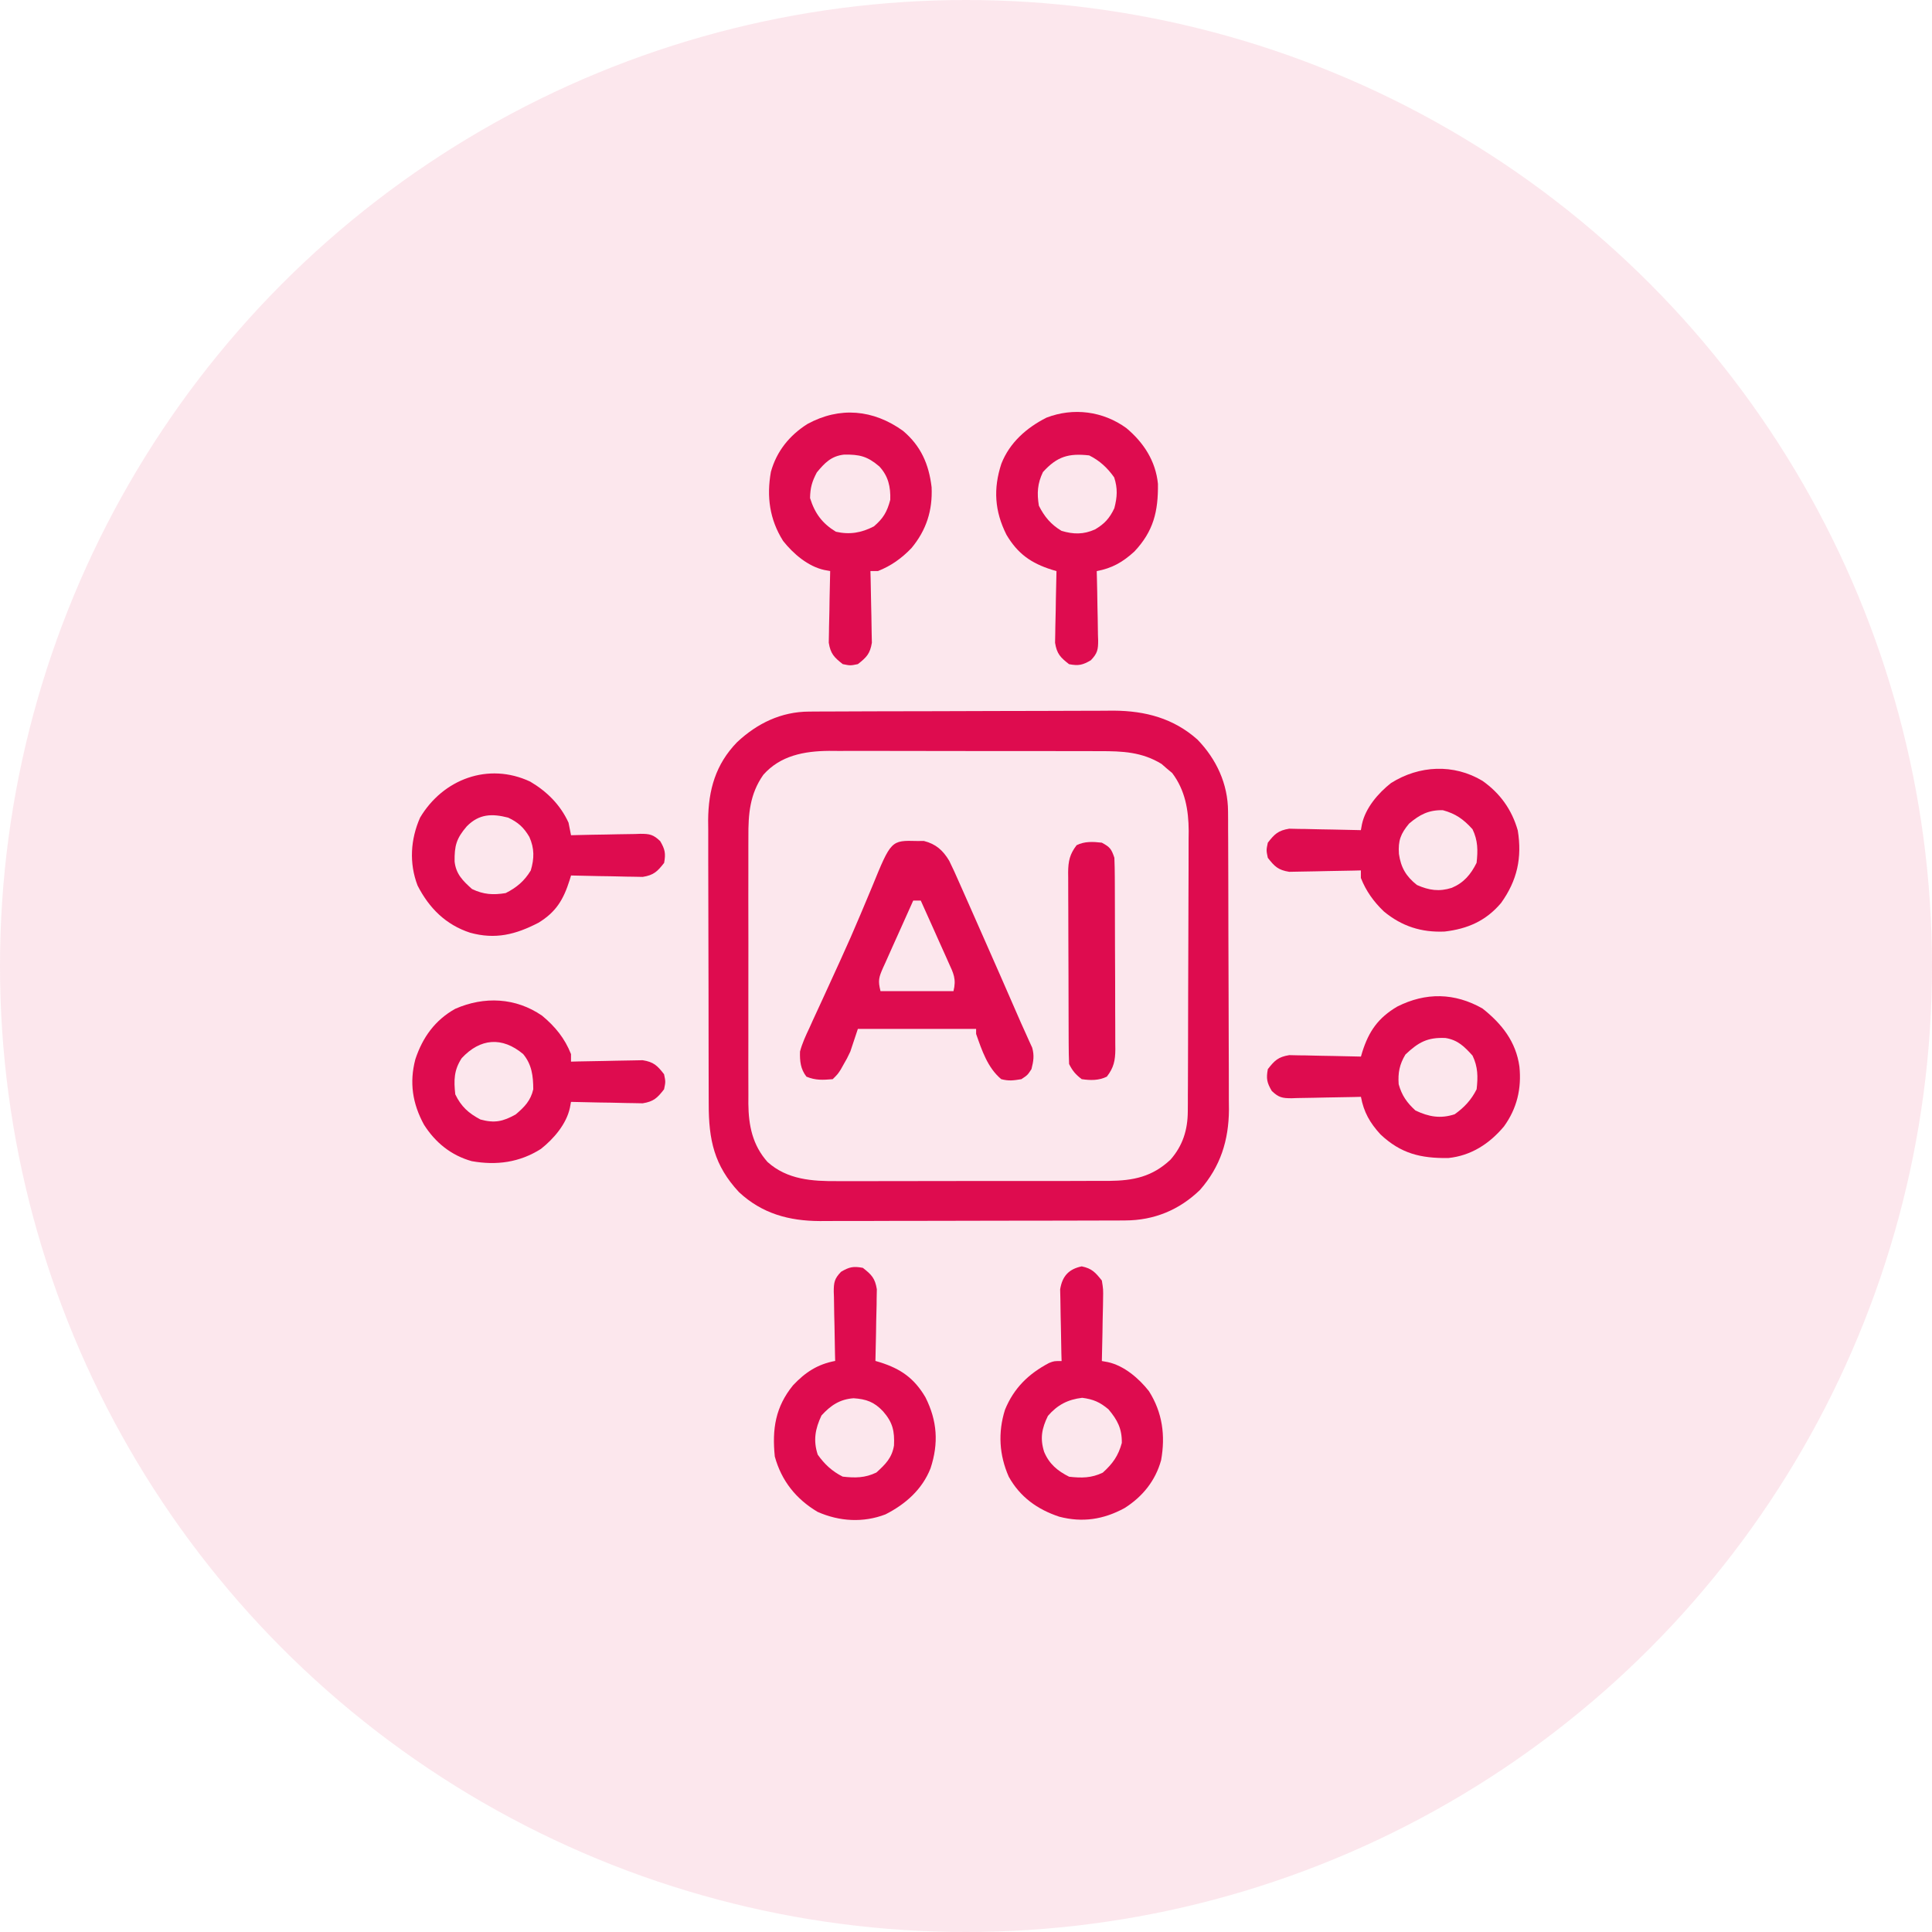 <svg width="60" height="60" viewBox="0 0 60 60" fill="none" xmlns="http://www.w3.org/2000/svg">
<circle cx="30" cy="30" r="30" fill="#DE0C4F" fill-opacity="0.1"/>
<path d="M25.126 22.099C25.215 22.098 25.304 22.097 25.396 22.097C25.493 22.097 25.591 22.096 25.691 22.096C25.794 22.096 25.896 22.095 26.003 22.095C26.343 22.093 26.684 22.092 27.025 22.091C27.143 22.091 27.261 22.091 27.378 22.09C27.932 22.089 28.485 22.088 29.039 22.087C29.676 22.087 30.313 22.084 30.95 22.081C31.443 22.079 31.936 22.078 32.43 22.078C32.724 22.077 33.018 22.077 33.312 22.075C33.59 22.073 33.867 22.073 34.144 22.073C34.293 22.073 34.441 22.072 34.59 22.07C35.57 22.076 36.447 22.308 37.189 22.969C37.778 23.578 38.134 24.345 38.138 25.195C38.139 25.326 38.139 25.326 38.14 25.459C38.14 25.554 38.14 25.65 38.14 25.748C38.141 25.849 38.141 25.949 38.142 26.053C38.144 26.387 38.144 26.72 38.145 27.054C38.145 27.169 38.146 27.284 38.146 27.399C38.148 27.941 38.149 28.483 38.149 29.024C38.15 29.648 38.152 30.271 38.155 30.894C38.158 31.377 38.159 31.86 38.159 32.343C38.159 32.631 38.16 32.919 38.162 33.207C38.164 33.529 38.164 33.851 38.163 34.173C38.165 34.314 38.165 34.314 38.166 34.458C38.16 35.413 37.903 36.229 37.267 36.954C36.622 37.578 35.84 37.9 34.944 37.902C34.855 37.903 34.765 37.903 34.673 37.904C34.576 37.904 34.478 37.904 34.378 37.904C34.273 37.904 34.169 37.905 34.065 37.905C33.782 37.906 33.5 37.907 33.217 37.907C33.04 37.907 32.863 37.907 32.686 37.908C32.132 37.909 31.578 37.91 31.024 37.91C30.386 37.91 29.747 37.912 29.109 37.914C28.615 37.916 28.12 37.916 27.626 37.916C27.331 37.917 27.037 37.917 26.742 37.919C26.464 37.92 26.187 37.92 25.909 37.919C25.76 37.919 25.61 37.92 25.461 37.921C24.502 37.917 23.666 37.69 22.95 37.023C22.178 36.195 22.009 35.397 22.01 34.291C22.01 34.188 22.009 34.086 22.009 33.981C22.007 33.702 22.007 33.422 22.007 33.143C22.007 32.968 22.006 32.793 22.006 32.618C22.004 32.007 22.004 31.395 22.004 30.784C22.004 30.216 22.002 29.648 22 29.08C21.998 28.591 21.997 28.102 21.997 27.613C21.997 27.321 21.997 27.03 21.995 26.738C21.993 26.413 21.994 26.087 21.995 25.761C21.994 25.666 21.993 25.571 21.992 25.473C21.999 24.53 22.225 23.733 22.892 23.048C23.517 22.462 24.264 22.102 25.126 22.099ZM23.706 24.062C23.285 24.661 23.237 25.282 23.242 25.995C23.242 26.091 23.241 26.188 23.241 26.287C23.24 26.549 23.24 26.811 23.241 27.073C23.242 27.349 23.241 27.625 23.24 27.901C23.24 28.363 23.241 28.826 23.242 29.289C23.244 29.823 23.243 30.356 23.241 30.889C23.24 31.349 23.24 31.809 23.241 32.269C23.241 32.542 23.241 32.816 23.24 33.09C23.239 33.395 23.241 33.701 23.242 34.006C23.242 34.096 23.241 34.185 23.241 34.278C23.248 34.96 23.371 35.562 23.835 36.085C24.45 36.639 25.23 36.687 26.02 36.681C26.118 36.681 26.216 36.681 26.317 36.682C26.584 36.683 26.85 36.682 27.116 36.681C27.396 36.68 27.677 36.68 27.957 36.68C28.427 36.681 28.897 36.68 29.367 36.678C29.909 36.676 30.451 36.675 30.993 36.676C31.516 36.677 32.04 36.677 32.563 36.676C32.785 36.675 33.007 36.675 33.229 36.676C33.539 36.676 33.849 36.675 34.159 36.673C34.25 36.673 34.342 36.674 34.435 36.674C35.2 36.667 35.785 36.546 36.351 36.014C36.733 35.579 36.885 35.088 36.888 34.517C36.889 34.435 36.889 34.353 36.89 34.269C36.89 34.179 36.89 34.089 36.89 33.997C36.891 33.855 36.891 33.855 36.892 33.71C36.894 33.396 36.894 33.083 36.895 32.769C36.895 32.661 36.896 32.552 36.896 32.444C36.898 31.935 36.899 31.425 36.899 30.916C36.9 30.33 36.902 29.744 36.905 29.158C36.908 28.703 36.909 28.249 36.909 27.795C36.909 27.524 36.91 27.254 36.912 26.983C36.914 26.68 36.914 26.378 36.913 26.075C36.914 25.987 36.915 25.898 36.916 25.807C36.912 25.152 36.806 24.541 36.404 24.007C36.322 23.938 36.322 23.938 36.237 23.868C36.183 23.82 36.128 23.773 36.072 23.724C35.464 23.352 34.858 23.326 34.159 23.328C34.062 23.328 33.964 23.327 33.863 23.327C33.597 23.326 33.33 23.326 33.064 23.326C32.841 23.326 32.617 23.326 32.394 23.325C31.867 23.324 31.34 23.324 30.813 23.325C30.271 23.326 29.729 23.325 29.187 23.323C28.72 23.321 28.253 23.321 27.786 23.321C27.508 23.321 27.23 23.321 26.952 23.32C26.641 23.318 26.331 23.32 26.02 23.321C25.93 23.32 25.839 23.319 25.745 23.319C24.976 23.326 24.236 23.463 23.706 24.062Z" fill="#DE0C4F"/>
<path d="M28.483 26.118C28.552 26.118 28.622 26.117 28.693 26.117C29.068 26.212 29.285 26.409 29.479 26.733C29.588 26.953 29.688 27.176 29.787 27.402C29.825 27.488 29.864 27.574 29.903 27.663C30.016 27.914 30.126 28.166 30.237 28.418C30.351 28.677 30.465 28.936 30.58 29.195C30.912 29.947 31.244 30.699 31.571 31.454C31.662 31.665 31.755 31.875 31.851 32.084C31.888 32.166 31.924 32.248 31.962 32.332C31.993 32.4 32.024 32.467 32.056 32.537C32.125 32.786 32.096 32.955 32.033 33.203C31.911 33.389 31.911 33.389 31.72 33.515C31.466 33.556 31.334 33.576 31.095 33.515C30.67 33.159 30.495 32.623 30.314 32.109C30.314 32.058 30.314 32.006 30.314 31.953C29.102 31.953 27.89 31.953 26.642 31.953C26.565 32.185 26.487 32.417 26.408 32.656C26.305 32.873 26.305 32.873 26.207 33.042C26.159 33.127 26.159 33.127 26.11 33.215C26.017 33.359 26.017 33.359 25.861 33.515C25.551 33.54 25.332 33.555 25.045 33.437C24.859 33.199 24.837 32.95 24.845 32.656C24.915 32.395 25.025 32.158 25.141 31.914C25.173 31.843 25.204 31.773 25.237 31.7C25.341 31.471 25.447 31.243 25.553 31.015C25.662 30.778 25.77 30.541 25.878 30.304C25.95 30.145 26.023 29.986 26.096 29.827C26.317 29.344 26.531 28.859 26.736 28.369C26.761 28.311 26.785 28.253 26.81 28.193C26.947 27.869 26.947 27.869 27.082 27.544C27.673 26.096 27.673 26.096 28.483 26.118ZM28.361 27.968C28.202 28.318 28.045 28.669 27.889 29.02C27.836 29.139 27.782 29.258 27.728 29.377C27.651 29.548 27.575 29.72 27.499 29.891C27.474 29.944 27.45 29.997 27.425 30.052C27.293 30.353 27.262 30.45 27.345 30.781C28.093 30.781 28.84 30.781 29.611 30.781C29.705 30.405 29.611 30.226 29.457 29.891C29.421 29.809 29.421 29.809 29.383 29.724C29.305 29.549 29.226 29.374 29.147 29.199C29.094 29.08 29.041 28.961 28.988 28.842C28.858 28.55 28.727 28.259 28.595 27.968C28.518 27.968 28.441 27.968 28.361 27.968Z" fill="#DE0C4F"/>
<path d="M46.04 24.25C46.587 24.636 46.952 25.144 47.136 25.791C47.273 26.636 47.12 27.343 46.617 28.043C46.148 28.598 45.579 28.847 44.865 28.93C44.144 28.962 43.533 28.767 42.976 28.305C42.661 28.003 42.423 27.673 42.263 27.265C42.263 27.188 42.263 27.11 42.263 27.031C42.19 27.033 42.116 27.035 42.04 27.037C41.765 27.044 41.491 27.049 41.217 27.052C41.098 27.054 40.979 27.057 40.861 27.06C40.69 27.065 40.519 27.067 40.348 27.069C40.245 27.071 40.143 27.073 40.037 27.075C39.695 27.02 39.583 26.91 39.373 26.64C39.324 26.406 39.324 26.406 39.373 26.171C39.583 25.901 39.695 25.792 40.037 25.736C40.14 25.738 40.242 25.741 40.348 25.743C40.403 25.743 40.458 25.744 40.515 25.744C40.689 25.747 40.863 25.751 41.038 25.756C41.156 25.758 41.275 25.76 41.394 25.762C41.684 25.766 41.973 25.773 42.263 25.781C42.28 25.689 42.28 25.689 42.297 25.596C42.406 25.092 42.799 24.633 43.198 24.319C44.074 23.765 45.149 23.715 46.04 24.25ZM43.762 25.576C43.497 25.893 43.417 26.108 43.445 26.518C43.505 26.941 43.668 27.22 44.006 27.485C44.38 27.65 44.695 27.697 45.085 27.573C45.459 27.416 45.676 27.159 45.857 26.796C45.899 26.412 45.9 26.104 45.73 25.752C45.451 25.444 45.21 25.27 44.807 25.161C44.368 25.153 44.094 25.296 43.762 25.576Z" fill="#DE0C4F"/>
<path d="M33.594 39.328C33.912 39.395 34.017 39.515 34.219 39.768C34.263 40.041 34.263 40.041 34.257 40.353C34.256 40.407 34.256 40.462 34.255 40.519C34.253 40.694 34.248 40.868 34.243 41.042C34.241 41.161 34.239 41.279 34.238 41.398C34.233 41.688 34.227 41.978 34.219 42.268C34.279 42.279 34.34 42.29 34.403 42.301C34.907 42.41 35.366 42.803 35.681 43.203C36.101 43.867 36.197 44.582 36.059 45.349C35.882 45.988 35.483 46.48 34.927 46.833C34.272 47.19 33.62 47.291 32.895 47.102C32.218 46.878 31.678 46.49 31.328 45.861C31.03 45.184 30.989 44.487 31.211 43.781C31.485 43.109 31.943 42.663 32.58 42.328C32.734 42.268 32.734 42.268 32.969 42.268C32.967 42.194 32.965 42.12 32.962 42.044C32.956 41.77 32.951 41.495 32.947 41.221C32.945 41.102 32.943 40.984 32.939 40.865C32.934 40.694 32.932 40.523 32.931 40.353C32.928 40.25 32.926 40.147 32.924 40.041C32.99 39.635 33.188 39.413 33.594 39.328ZM32.544 43.972C32.353 44.362 32.295 44.674 32.427 45.09C32.583 45.463 32.841 45.68 33.203 45.861C33.588 45.904 33.896 45.904 34.248 45.734C34.556 45.456 34.729 45.214 34.839 44.812C34.846 44.372 34.704 44.098 34.424 43.767C34.154 43.542 33.955 43.456 33.608 43.41C33.16 43.463 32.84 43.63 32.544 43.972Z" fill="#DE0C4F"/>
<path d="M28.045 13.381C28.6 13.85 28.848 14.418 28.932 15.132C28.964 15.854 28.769 16.464 28.307 17.021C28.005 17.336 27.674 17.574 27.267 17.734C27.189 17.734 27.112 17.734 27.032 17.734C27.034 17.808 27.036 17.881 27.038 17.957C27.045 18.232 27.05 18.506 27.054 18.781C27.056 18.899 27.058 19.018 27.062 19.136C27.067 19.307 27.069 19.478 27.07 19.649C27.072 19.752 27.075 19.854 27.077 19.96C27.021 20.302 26.912 20.414 26.642 20.625C26.407 20.673 26.407 20.673 26.173 20.625C25.903 20.414 25.793 20.302 25.738 19.96C25.74 19.857 25.742 19.755 25.744 19.649C25.745 19.594 25.745 19.539 25.746 19.482C25.748 19.308 25.753 19.134 25.758 18.959C25.76 18.841 25.762 18.722 25.763 18.604C25.767 18.314 25.774 18.024 25.782 17.734C25.721 17.723 25.661 17.712 25.598 17.701C25.094 17.591 24.635 17.198 24.32 16.799C23.9 16.134 23.804 15.42 23.941 14.653C24.119 14.013 24.518 13.521 25.074 13.168C26.079 12.62 27.122 12.717 28.045 13.381ZM25.367 14.672C25.217 14.956 25.163 15.147 25.157 15.468C25.305 15.943 25.533 16.253 25.958 16.513C26.386 16.611 26.752 16.548 27.14 16.347C27.434 16.095 27.549 15.896 27.648 15.522C27.661 15.12 27.588 14.786 27.308 14.485C26.934 14.167 26.693 14.112 26.215 14.118C25.816 14.162 25.613 14.374 25.367 14.672Z" fill="#DE0C4F"/>
<path d="M16.835 31.543C17.237 31.876 17.541 32.246 17.733 32.736C17.733 32.813 17.733 32.89 17.733 32.97C17.806 32.968 17.88 32.966 17.956 32.964C18.23 32.957 18.505 32.952 18.779 32.949C18.898 32.947 19.016 32.944 19.135 32.941C19.306 32.936 19.477 32.934 19.648 32.932C19.75 32.93 19.853 32.928 19.959 32.926C20.301 32.981 20.413 33.091 20.623 33.361C20.672 33.595 20.672 33.595 20.623 33.829C20.413 34.099 20.301 34.209 19.959 34.264C19.856 34.262 19.753 34.26 19.648 34.258C19.593 34.258 19.538 34.257 19.481 34.256C19.307 34.254 19.133 34.249 18.958 34.244C18.84 34.242 18.721 34.241 18.602 34.239C18.312 34.235 18.023 34.228 17.733 34.22C17.722 34.281 17.711 34.342 17.699 34.404C17.59 34.909 17.197 35.367 16.797 35.682C16.133 36.102 15.418 36.198 14.651 36.061C14.012 35.883 13.52 35.484 13.167 34.928C12.81 34.273 12.709 33.621 12.899 32.897C13.123 32.219 13.51 31.679 14.139 31.329C15.039 30.934 16.018 30.98 16.835 31.543ZM14.339 32.862C14.096 33.232 14.091 33.549 14.139 33.986C14.322 34.366 14.549 34.57 14.92 34.767C15.361 34.887 15.617 34.831 16.014 34.611C16.288 34.379 16.48 34.183 16.561 33.829C16.56 33.419 16.517 33.06 16.248 32.736C15.595 32.188 14.915 32.243 14.339 32.862Z" fill="#DE0C4F"/>
<path d="M26.796 39.374C27.066 39.584 27.176 39.696 27.231 40.039C27.229 40.141 27.227 40.244 27.225 40.35C27.225 40.405 27.224 40.46 27.224 40.516C27.221 40.691 27.216 40.865 27.211 41.039C27.209 41.158 27.208 41.276 27.206 41.395C27.202 41.685 27.195 41.975 27.187 42.265C27.234 42.279 27.281 42.293 27.329 42.307C27.974 42.51 28.391 42.801 28.74 43.393C29.109 44.127 29.154 44.822 28.899 45.599C28.64 46.258 28.119 46.715 27.5 47.03C26.805 47.297 26.066 47.251 25.39 46.952C24.721 46.554 24.268 45.986 24.062 45.233C23.975 44.381 24.082 43.692 24.628 43.022C25.009 42.617 25.391 42.367 25.937 42.265C25.935 42.188 25.933 42.112 25.931 42.033C25.924 41.749 25.919 41.465 25.916 41.18C25.914 41.057 25.911 40.934 25.907 40.812C25.903 40.635 25.901 40.458 25.899 40.281C25.897 40.226 25.895 40.172 25.893 40.115C25.893 39.824 25.915 39.709 26.12 39.496C26.377 39.345 26.503 39.319 26.796 39.374ZM25.512 43.959C25.316 44.375 25.251 44.733 25.395 45.175C25.604 45.471 25.843 45.694 26.171 45.858C26.556 45.901 26.864 45.901 27.216 45.731C27.496 45.478 27.702 45.275 27.764 44.89C27.784 44.444 27.725 44.172 27.421 43.827C27.146 43.536 26.901 43.451 26.511 43.424C26.082 43.453 25.795 43.648 25.512 43.959Z" fill="#DE0C4F"/>
<path d="M46.039 31.319C46.641 31.795 47.081 32.352 47.187 33.125C47.256 33.808 47.112 34.422 46.708 34.981C46.256 35.521 45.685 35.892 44.976 35.964C44.118 35.974 43.504 35.826 42.871 35.229C42.543 34.87 42.354 34.54 42.265 34.063C42.188 34.065 42.112 34.067 42.033 34.069C41.749 34.076 41.465 34.081 41.18 34.084C41.057 34.086 40.934 34.089 40.812 34.092C40.635 34.097 40.458 34.099 40.281 34.101C40.199 34.104 40.199 34.104 40.115 34.107C39.824 34.107 39.709 34.085 39.496 33.88C39.345 33.623 39.319 33.496 39.374 33.203C39.584 32.933 39.696 32.824 40.039 32.768C40.141 32.77 40.244 32.773 40.35 32.775C40.405 32.775 40.46 32.776 40.516 32.776C40.691 32.779 40.865 32.783 41.039 32.788C41.158 32.79 41.276 32.792 41.395 32.794C41.685 32.798 41.975 32.805 42.265 32.813C42.279 32.766 42.293 32.719 42.307 32.671C42.51 32.026 42.801 31.609 43.393 31.26C44.281 30.813 45.174 30.829 46.039 31.319ZM43.647 32.749C43.463 33.054 43.412 33.317 43.437 33.672C43.536 34.022 43.691 34.244 43.959 34.488C44.375 34.684 44.733 34.749 45.175 34.605C45.471 34.396 45.694 34.157 45.858 33.828C45.901 33.444 45.901 33.136 45.731 32.783C45.478 32.504 45.275 32.297 44.89 32.236C44.332 32.211 44.051 32.367 43.647 32.749Z" fill="#DE0C4F"/>
<path d="M16.465 24.273C16.986 24.58 17.402 24.993 17.656 25.548C17.683 25.678 17.709 25.808 17.734 25.939C17.849 25.936 17.849 25.936 17.965 25.933C18.25 25.925 18.534 25.921 18.818 25.917C18.941 25.915 19.064 25.913 19.187 25.909C19.364 25.904 19.541 25.902 19.718 25.901C19.8 25.898 19.8 25.898 19.884 25.895C20.175 25.894 20.289 25.917 20.503 26.122C20.653 26.378 20.679 26.505 20.625 26.798C20.414 27.068 20.302 27.178 19.96 27.233C19.857 27.231 19.755 27.229 19.649 27.227C19.594 27.226 19.539 27.226 19.482 27.225C19.308 27.223 19.134 27.218 18.959 27.213C18.841 27.211 18.722 27.209 18.603 27.208C18.314 27.203 18.024 27.197 17.734 27.189C17.72 27.236 17.705 27.283 17.691 27.331C17.501 27.932 17.274 28.321 16.722 28.657C16.011 29.025 15.384 29.183 14.599 28.966C13.844 28.719 13.325 28.201 12.968 27.501C12.702 26.807 12.748 26.067 13.046 25.392C13.758 24.195 15.166 23.665 16.465 24.273ZM14.496 25.663C14.17 26.042 14.112 26.268 14.118 26.756C14.162 27.15 14.375 27.353 14.658 27.609C15.015 27.781 15.313 27.799 15.703 27.736C16.044 27.565 16.287 27.36 16.484 27.032C16.594 26.66 16.599 26.35 16.44 25.992C16.268 25.699 16.093 25.539 15.781 25.392C15.281 25.263 14.879 25.273 14.496 25.663Z" fill="#DE0C4F"/>
<path d="M34.978 13.293C35.518 13.745 35.889 14.315 35.961 15.025C35.971 15.883 35.824 16.497 35.227 17.13C34.867 17.458 34.537 17.647 34.06 17.736C34.062 17.813 34.064 17.889 34.066 17.968C34.074 18.252 34.078 18.536 34.082 18.821C34.084 18.944 34.086 19.066 34.09 19.189C34.094 19.366 34.097 19.543 34.098 19.72C34.1 19.775 34.102 19.829 34.104 19.886C34.105 20.177 34.082 20.291 33.877 20.505C33.62 20.656 33.494 20.682 33.201 20.627C32.931 20.417 32.821 20.305 32.766 19.962C32.768 19.86 32.77 19.757 32.772 19.651C32.773 19.596 32.773 19.541 32.774 19.485C32.776 19.31 32.781 19.136 32.786 18.962C32.788 18.843 32.789 18.724 32.791 18.606C32.795 18.316 32.802 18.026 32.81 17.736C32.763 17.722 32.716 17.708 32.668 17.694C32.023 17.491 31.607 17.199 31.257 16.608C30.888 15.874 30.844 15.179 31.098 14.402C31.357 13.743 31.879 13.286 32.498 12.971C33.336 12.649 34.253 12.768 34.978 13.293ZM32.39 14.66C32.218 15.017 32.2 15.315 32.263 15.705C32.434 16.046 32.639 16.29 32.966 16.486C33.339 16.597 33.649 16.602 34.007 16.442C34.3 16.27 34.46 16.095 34.607 15.783C34.697 15.436 34.714 15.169 34.602 14.826C34.393 14.53 34.154 14.307 33.826 14.143C33.188 14.072 32.83 14.174 32.39 14.66Z" fill="#DE0C4F"/>
<path d="M34.218 26.17C34.47 26.306 34.516 26.363 34.608 26.639C34.617 26.842 34.62 27.044 34.621 27.247C34.621 27.309 34.621 27.371 34.622 27.435C34.623 27.64 34.624 27.844 34.624 28.049C34.624 28.192 34.625 28.334 34.625 28.476C34.626 28.775 34.627 29.073 34.627 29.372C34.627 29.754 34.629 30.137 34.632 30.519C34.633 30.813 34.633 31.107 34.633 31.401C34.634 31.543 34.634 31.683 34.635 31.824C34.637 32.022 34.636 32.219 34.636 32.416C34.637 32.474 34.637 32.533 34.638 32.592C34.635 32.939 34.588 33.16 34.374 33.436C34.124 33.56 33.863 33.554 33.593 33.514C33.403 33.368 33.308 33.257 33.202 33.045C33.193 32.844 33.19 32.646 33.189 32.445C33.189 32.383 33.188 32.322 33.188 32.258C33.187 32.053 33.187 31.847 33.186 31.642C33.186 31.5 33.185 31.357 33.185 31.215C33.184 30.916 33.183 30.617 33.183 30.318C33.183 29.935 33.181 29.552 33.179 29.169C33.177 28.874 33.177 28.58 33.177 28.285C33.176 28.144 33.176 28.003 33.175 27.862C33.173 27.664 33.173 27.466 33.174 27.269C33.173 27.21 33.173 27.152 33.172 27.092C33.175 26.745 33.222 26.524 33.436 26.248C33.685 26.124 33.947 26.139 34.218 26.17Z" fill="#DE0C4F"/>
</svg>
